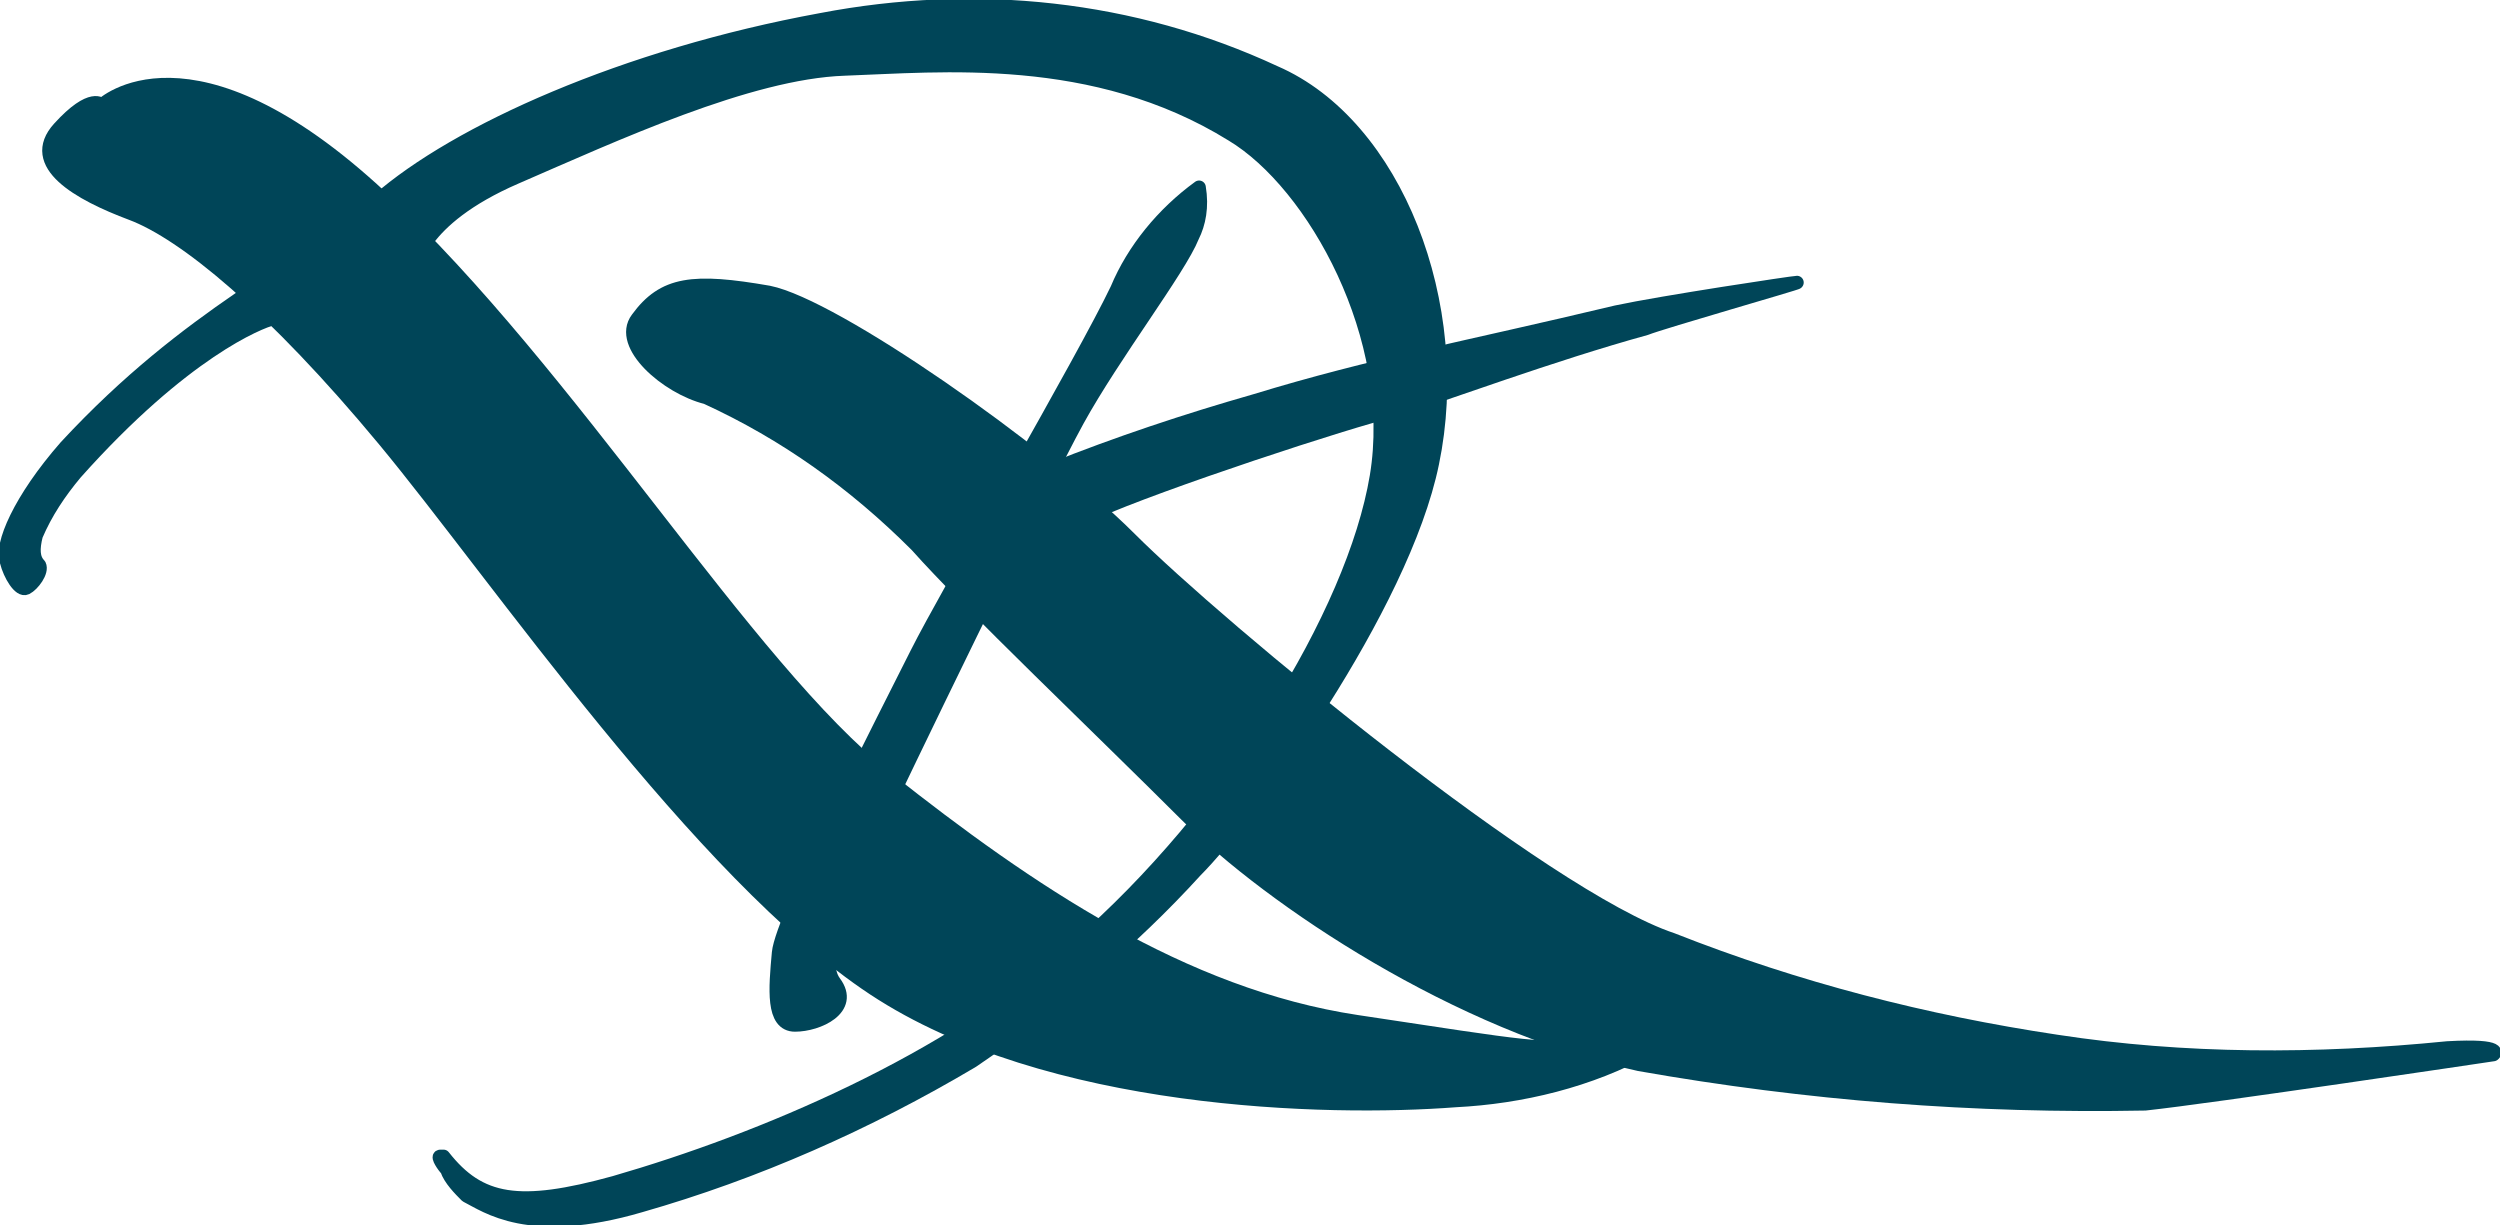 <?xml version="1.0" encoding="utf-8"?>
<!-- Generator: Adobe Illustrator 24.1.3, SVG Export Plug-In . SVG Version: 6.00 Build 0)  -->
<svg version="1.1" id="Ebene_1" xmlns="http://www.w3.org/2000/svg" xmlns:xlink="http://www.w3.org/1999/xlink" x="0px" y="0px"
	 viewBox="0 0 76.1 37.3" style="enable-background:new 0 0 76.1 37.3;" xml:space="preserve">
<style type="text/css">
	.st0{fill:#004558;stroke:#004558;stroke-width:0.41;stroke-linejoin:round;}
</style>
<g id="Ebene_2_1_">
	<g id="Ebene_1-2">
		<path class="st0" d="M3.1,3.2c0,0,2.7-2.6,8.5,2.8s11.1,14.3,15.4,17.7s9,6.6,14.3,7.4s5.7,0.9,7.2,0.7s1.7,0.1,1.7,0.1
			c-1.8,1-3.9,1.5-5.9,1.6c-3.9,0.3-12.4,0.1-17.7-3.4S15.1,17.5,11.7,13.4S5.6,7.1,4,6.5S0.8,5,1.8,3.9S3.1,3.2,3.1,3.2z"/>
		<path class="st0" d="M19.4,9.7c0.8-1.1,1.7-1.2,4-0.8c2,0.4,8.3,4.8,11,7.5S47,27.3,50.9,28.6c3.8,1.5,7.7,2.5,11.7,3.1
			c3.9,0.6,7.9,0.6,11.9,0.2c1.8-0.1,1.4,0.2,1.4,0.2s-8.7,1.3-10.6,1.5c-5.2,0.1-10.3-0.3-15.4-1.2c-5.5-1.2-11.2-5-13.8-7.6
			s-6.6-6.4-8.2-8.2c-1.9-1.9-4-3.4-6.4-4.5C20.3,11.8,18.8,10.5,19.4,9.7L19.4,9.7z"/>
		<path class="st0" d="M1.2,17.2C1,17,1,16.7,1.1,16.3c0.3-0.7,0.7-1.3,1.2-1.9c3.3-3.7,5.6-4.6,6-4.7c1.9-0.5,4.3-1.5,4.3-1.5
			s0.1-1.5,3.1-2.8s7.1-3.2,10-3.3s7.6-0.6,11.8,2c2.5,1.5,5.1,6.2,4.4,10.4s-4.5,10.3-9.1,14.3c-3.9,3.5-9.6,5.9-14.1,7.2
			c-2.9,0.8-4.1,0.6-5.2-0.8c0,0,0,0-0.1,0s0.1,0.3,0.2,0.4c0.1,0.3,0.4,0.6,0.6,0.8c0.6,0.3,1.9,1.3,5.3,0.3
			c3.5-1,6.9-2.5,10.1-4.4c2.5-1.7,4.8-3.6,6.8-5.8c1.6-1.6,6.3-8,7.2-12.4c1-4.8-1.1-10.3-4.8-11.9C34.5,0.2,29.7-0.3,25,0.6
			C19,1.7,13.9,4,11.5,6.1S5.8,9.5,2,13.6c-1.4,1.6-2,3-1.8,3.5c0.1,0.4,0.4,0.9,0.6,0.8S1.3,17.4,1.2,17.2L1.2,17.2z"/>
		<path class="st0" d="M36.5,5.7c-1.1,0.8-2,1.9-2.5,3.1c-1,2.1-5.2,9.3-6.1,11.1s-4.1,8-4.2,9.1s-0.2,2.2,0.5,2.2s1.8-0.5,1.2-1.3
			s0.5-3,1.2-4.5s5.1-10.6,6.2-12.6s3.1-4.6,3.5-5.6C36.5,6.8,36.6,6.3,36.5,5.7z"/>
		<path class="st0" d="M32,14.3c2-0.8,4.1-1.5,6.2-2.1c3.6-1.1,6.4-1.6,11-2.7c1.4-0.3,5.4-0.9,5.5-0.9s-4.1,1.2-4.6,1.4
			c-2.9,0.8-6.1,2-7.7,2.5c-1.3,0.3-7.1,2.2-9.1,3.1c-0.8,0.4-1.7,0.4-2.5,0.2L32,14.3z"/>
	</g>
</g>
</svg>
